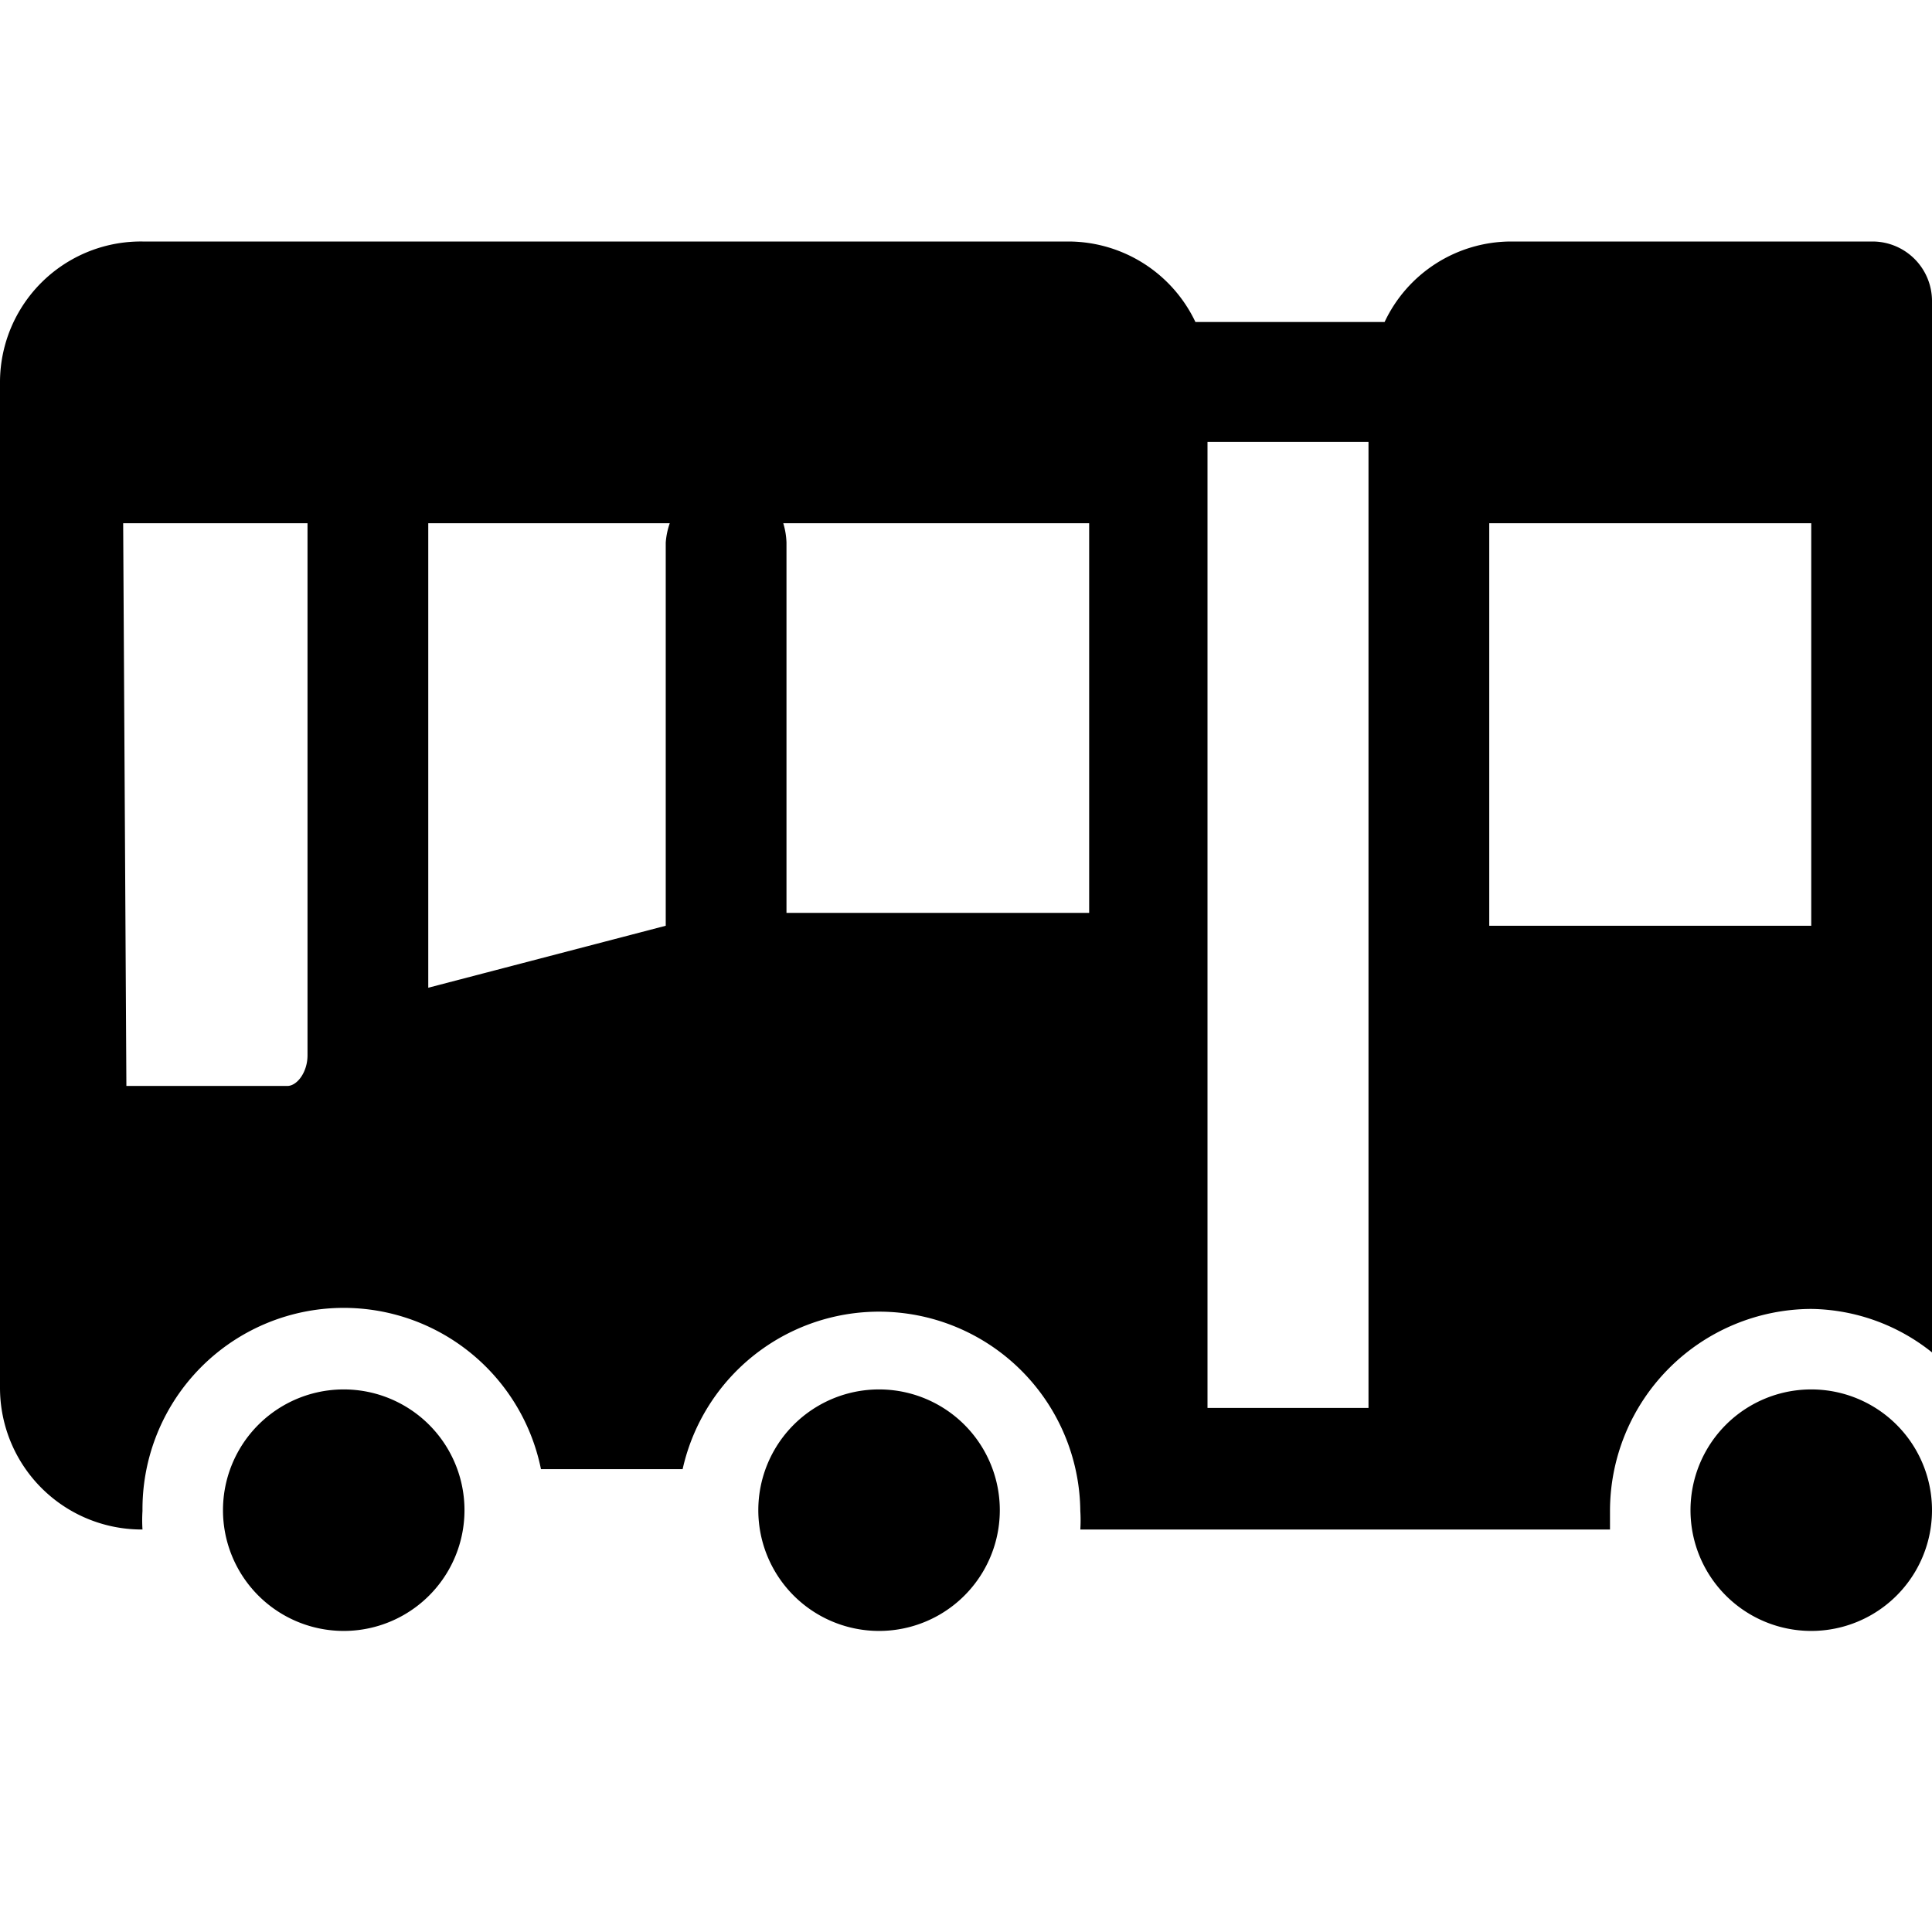 <svg xmlns="http://www.w3.org/2000/svg" viewBox="0 0 24 24"><g><path d="M22.5 16.26a2.45 2.45 0 0 1 1.5 0.54V3.75a0.74 0.74 0 0 0 -0.73 -0.75h-4.5a1.74 1.74 0 0 0 -1.57 1h-2.35a1.75 1.75 0 0 0 -1.58 -1H1.77A1.75 1.75 0 0 0 0 4.74v12.5A1.76 1.76 0 0 0 1.77 19a1.81 1.81 0 0 1 0 -0.23 2.5 2.5 0 0 1 4.95 -0.52h1.76a2.5 2.5 0 0 1 4.94 0.52 1.79 1.79 0 0 1 0 0.23H20l0 -0.23a2.51 2.51 0 0 1 2.5 -2.51Zm0 -9.76v5h-4v-5ZM5.32 12.27V6.5h3a0.93 0.93 0 0 0 -0.05 0.24v4.76ZM9.73 6.5h3.8v4.84H9.77v-4.6a0.93 0.93 0 0 0 -0.04 -0.24Zm-8.2 0h2.29v6.61c0 0.21 -0.13 0.38 -0.25 0.38h-2ZM15 12.09v-6.6h2v12h-2Z" fill="#000000" stroke-width="1"></path><path d="M2.77 18.76a1.5 1.5 0 1 0 3 0 1.5 1.5 0 1 0 -3 0" fill="#000000" stroke-width="1"></path><path d="M9.42 18.76a1.5 1.5 0 1 0 3 0 1.5 1.5 0 1 0 -3 0" fill="#000000" stroke-width="1"></path><path d="M21 18.76a1.5 1.5 0 1 0 3 0 1.5 1.5 0 1 0 -3 0" fill="#000000" stroke-width="1"></path></g></svg>